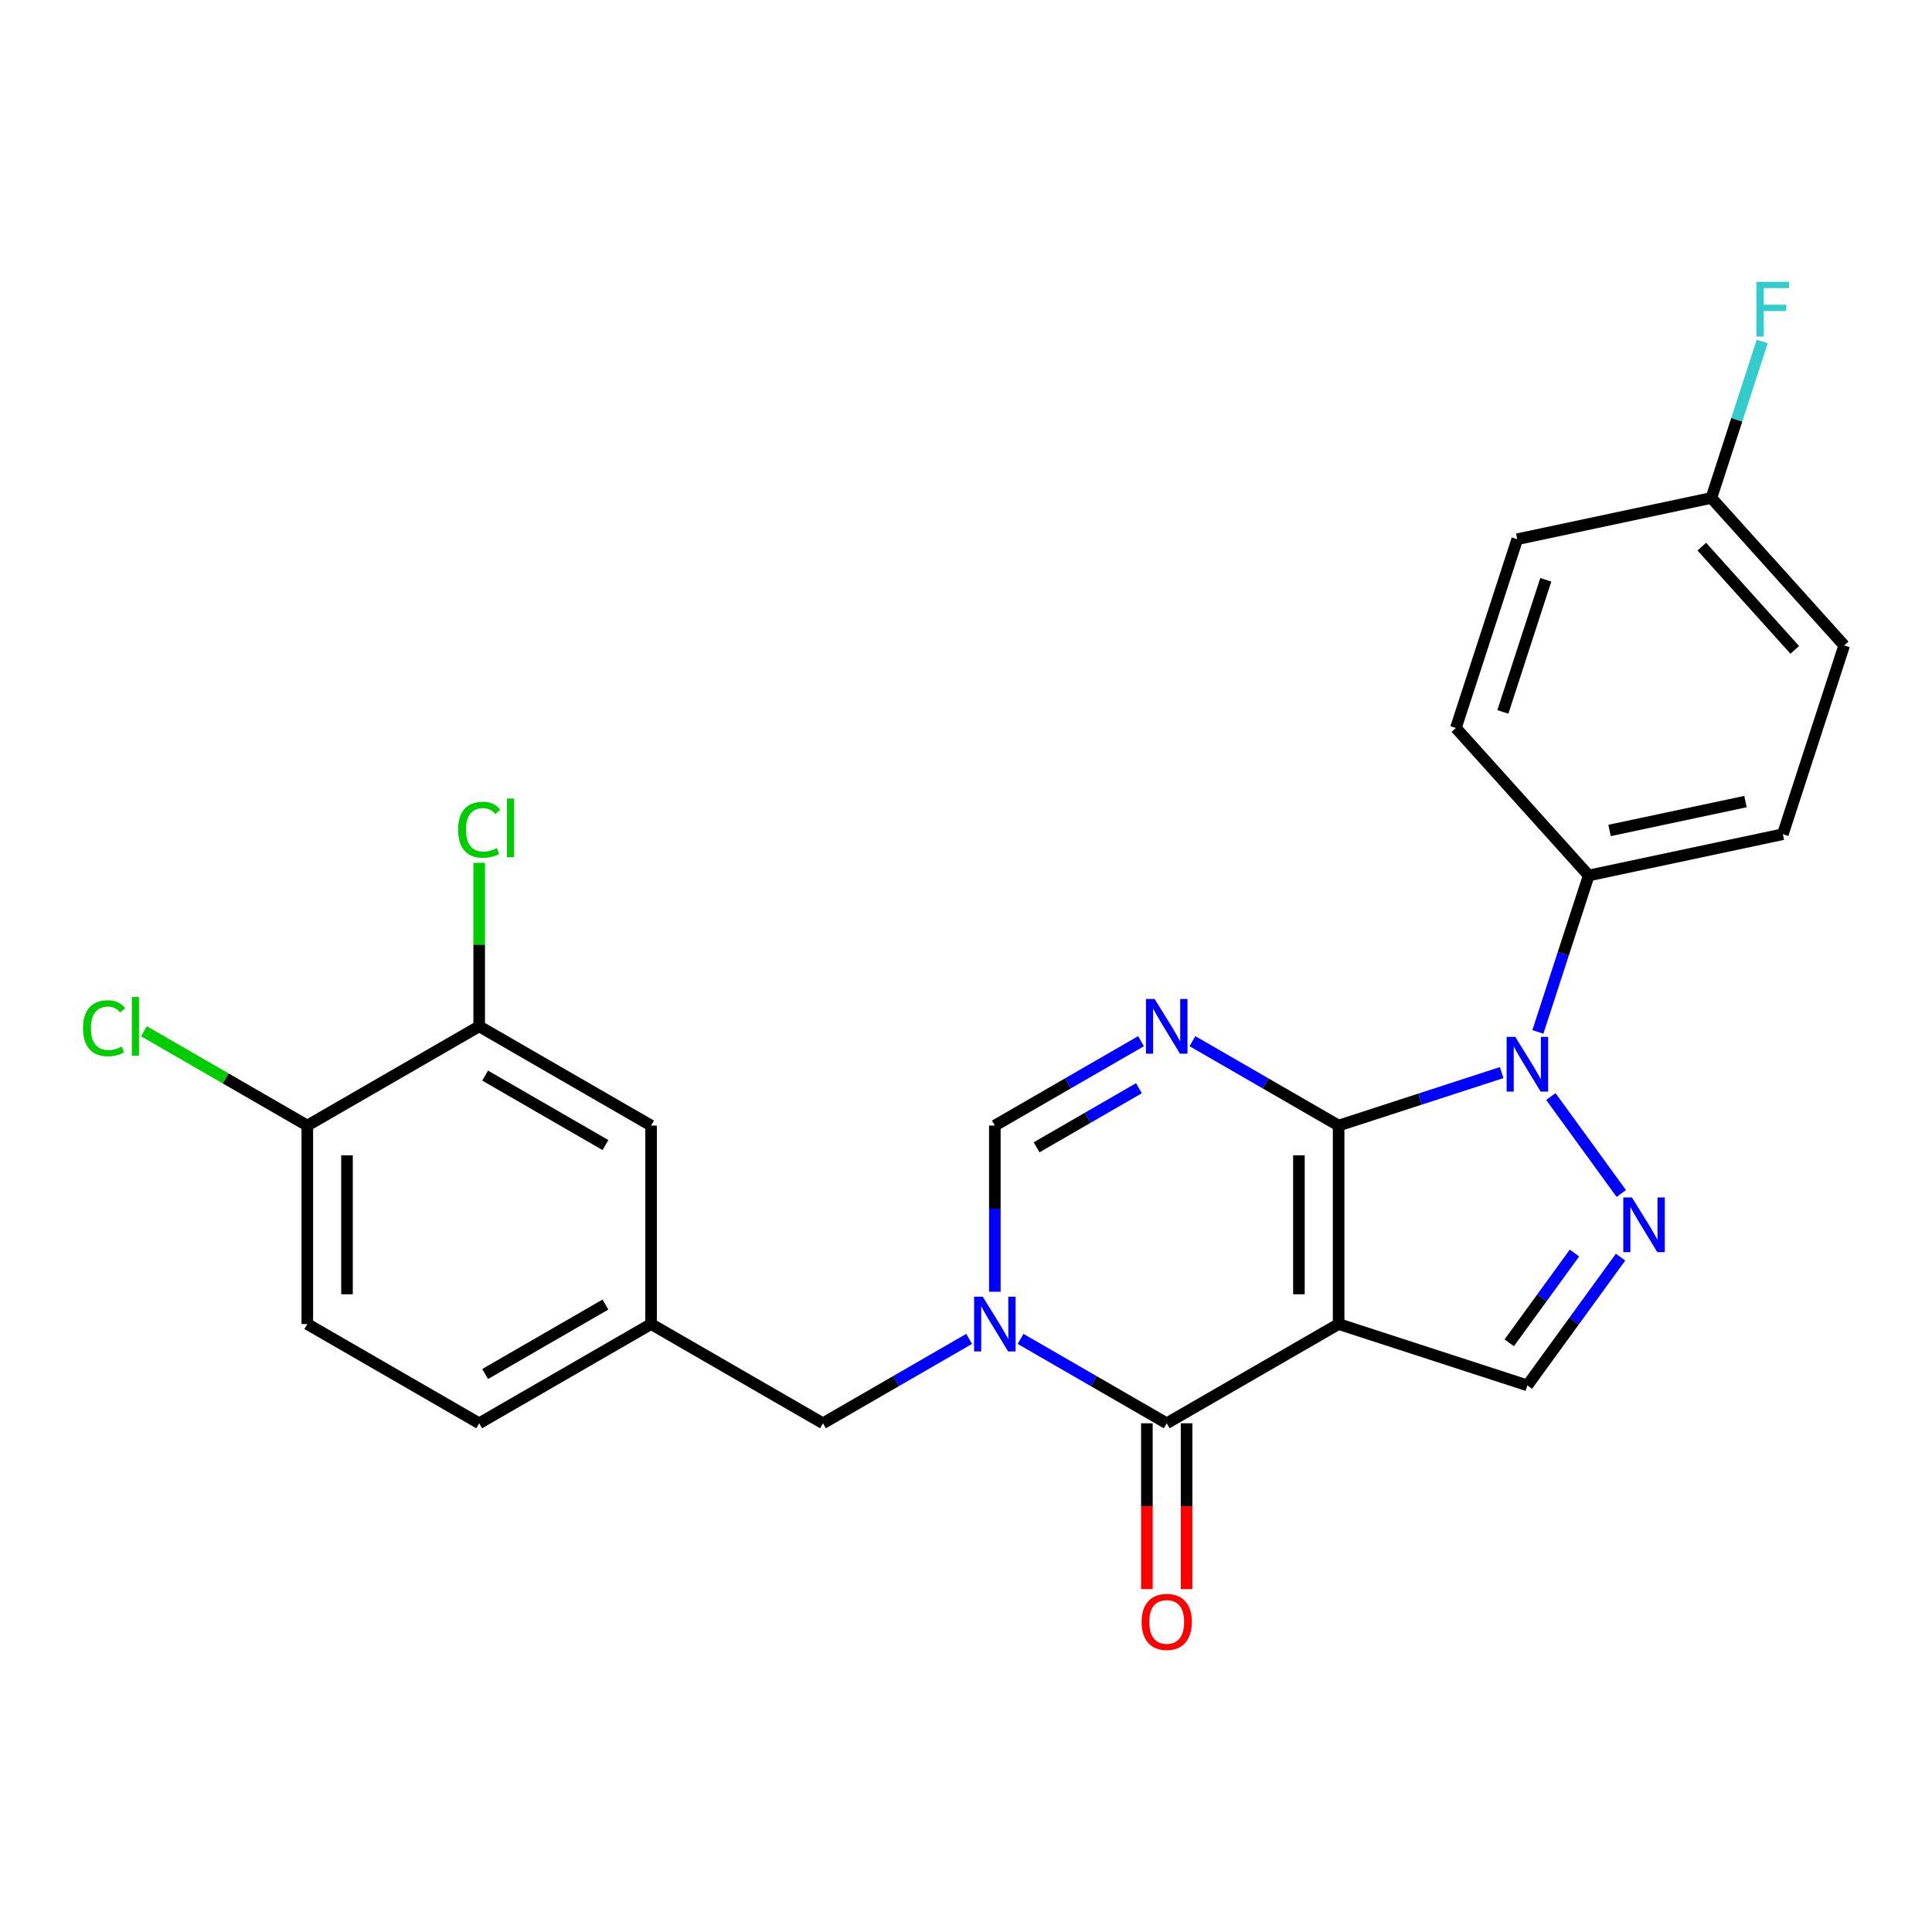 <?xml version='1.0' encoding='iso-8859-1'?>
<svg version='1.1' baseProfile='full'
              xmlns='http://www.w3.org/2000/svg'
                      xmlns:rdkit='http://www.rdkit.org/xml'
                      xmlns:xlink='http://www.w3.org/1999/xlink'
                  xml:space='preserve'
width='1000px' height='1000px' viewBox='0 0 1000 1000'>
<!-- END OF HEADER -->
<rect style='opacity:1.0;fill:#FFFFFF;stroke:none' width='1000' height='1000' x='0' y='0'> </rect>
<path class='bond-0' d='M 692.865,582.593 L 692.865,685.324' style='fill:none;fill-rule:evenodd;stroke:#000000;stroke-width:6px;stroke-linecap:butt;stroke-linejoin:miter;stroke-opacity:1' />
<path class='bond-0' d='M 672.319,598.002 L 672.319,669.914' style='fill:none;fill-rule:evenodd;stroke:#000000;stroke-width:6px;stroke-linecap:butt;stroke-linejoin:miter;stroke-opacity:1' />
<path class='bond-1' d='M 692.865,582.593 L 655.035,560.752' style='fill:none;fill-rule:evenodd;stroke:#000000;stroke-width:6px;stroke-linecap:butt;stroke-linejoin:miter;stroke-opacity:1' />
<path class='bond-1' d='M 655.035,560.752 L 617.206,538.911' style='fill:none;fill-rule:evenodd;stroke:#0000FF;stroke-width:6px;stroke-linecap:butt;stroke-linejoin:miter;stroke-opacity:1' />
<path class='bond-2' d='M 692.865,582.593 L 735.062,568.882' style='fill:none;fill-rule:evenodd;stroke:#000000;stroke-width:6px;stroke-linecap:butt;stroke-linejoin:miter;stroke-opacity:1' />
<path class='bond-2' d='M 735.062,568.882 L 777.26,555.171' style='fill:none;fill-rule:evenodd;stroke:#0000FF;stroke-width:6px;stroke-linecap:butt;stroke-linejoin:miter;stroke-opacity:1' />
<path class='bond-3' d='M 692.865,685.324 L 603.897,736.689' style='fill:none;fill-rule:evenodd;stroke:#000000;stroke-width:6px;stroke-linecap:butt;stroke-linejoin:miter;stroke-opacity:1' />
<path class='bond-7' d='M 692.865,685.324 L 790.568,717.069' style='fill:none;fill-rule:evenodd;stroke:#000000;stroke-width:6px;stroke-linecap:butt;stroke-linejoin:miter;stroke-opacity:1' />
<path class='bond-6' d='M 590.589,538.911 L 552.759,560.752' style='fill:none;fill-rule:evenodd;stroke:#0000FF;stroke-width:6px;stroke-linecap:butt;stroke-linejoin:miter;stroke-opacity:1' />
<path class='bond-6' d='M 552.759,560.752 L 514.93,582.593' style='fill:none;fill-rule:evenodd;stroke:#000000;stroke-width:6px;stroke-linecap:butt;stroke-linejoin:miter;stroke-opacity:1' />
<path class='bond-6' d='M 589.513,563.256 L 563.033,578.545' style='fill:none;fill-rule:evenodd;stroke:#0000FF;stroke-width:6px;stroke-linecap:butt;stroke-linejoin:miter;stroke-opacity:1' />
<path class='bond-6' d='M 563.033,578.545 L 536.552,593.834' style='fill:none;fill-rule:evenodd;stroke:#000000;stroke-width:6px;stroke-linecap:butt;stroke-linejoin:miter;stroke-opacity:1' />
<path class='bond-5' d='M 802.722,567.575 L 839.174,617.747' style='fill:none;fill-rule:evenodd;stroke:#0000FF;stroke-width:6px;stroke-linecap:butt;stroke-linejoin:miter;stroke-opacity:1' />
<path class='bond-8' d='M 796.003,534.119 L 809.159,493.631' style='fill:none;fill-rule:evenodd;stroke:#0000FF;stroke-width:6px;stroke-linecap:butt;stroke-linejoin:miter;stroke-opacity:1' />
<path class='bond-8' d='M 809.159,493.631 L 822.314,453.144' style='fill:none;fill-rule:evenodd;stroke:#000000;stroke-width:6px;stroke-linecap:butt;stroke-linejoin:miter;stroke-opacity:1' />
<path class='bond-11' d='M 593.624,736.689 L 593.624,779.61' style='fill:none;fill-rule:evenodd;stroke:#000000;stroke-width:6px;stroke-linecap:butt;stroke-linejoin:miter;stroke-opacity:1' />
<path class='bond-11' d='M 593.624,779.61 L 593.624,822.532' style='fill:none;fill-rule:evenodd;stroke:#FF0000;stroke-width:6px;stroke-linecap:butt;stroke-linejoin:miter;stroke-opacity:1' />
<path class='bond-11' d='M 614.171,736.689 L 614.171,779.61' style='fill:none;fill-rule:evenodd;stroke:#000000;stroke-width:6px;stroke-linecap:butt;stroke-linejoin:miter;stroke-opacity:1' />
<path class='bond-11' d='M 614.171,779.61 L 614.171,822.532' style='fill:none;fill-rule:evenodd;stroke:#FF0000;stroke-width:6px;stroke-linecap:butt;stroke-linejoin:miter;stroke-opacity:1' />
<path class='bond-26' d='M 603.897,736.689 L 566.068,714.848' style='fill:none;fill-rule:evenodd;stroke:#000000;stroke-width:6px;stroke-linecap:butt;stroke-linejoin:miter;stroke-opacity:1' />
<path class='bond-26' d='M 566.068,714.848 L 528.238,693.007' style='fill:none;fill-rule:evenodd;stroke:#0000FF;stroke-width:6px;stroke-linecap:butt;stroke-linejoin:miter;stroke-opacity:1' />
<path class='bond-4' d='M 514.93,668.595 L 514.93,625.594' style='fill:none;fill-rule:evenodd;stroke:#0000FF;stroke-width:6px;stroke-linecap:butt;stroke-linejoin:miter;stroke-opacity:1' />
<path class='bond-4' d='M 514.93,625.594 L 514.93,582.593' style='fill:none;fill-rule:evenodd;stroke:#000000;stroke-width:6px;stroke-linecap:butt;stroke-linejoin:miter;stroke-opacity:1' />
<path class='bond-9' d='M 501.622,693.007 L 463.792,714.848' style='fill:none;fill-rule:evenodd;stroke:#0000FF;stroke-width:6px;stroke-linecap:butt;stroke-linejoin:miter;stroke-opacity:1' />
<path class='bond-9' d='M 463.792,714.848 L 425.962,736.689' style='fill:none;fill-rule:evenodd;stroke:#000000;stroke-width:6px;stroke-linecap:butt;stroke-linejoin:miter;stroke-opacity:1' />
<path class='bond-25' d='M 838.798,650.686 L 814.683,683.878' style='fill:none;fill-rule:evenodd;stroke:#0000FF;stroke-width:6px;stroke-linecap:butt;stroke-linejoin:miter;stroke-opacity:1' />
<path class='bond-25' d='M 814.683,683.878 L 790.568,717.069' style='fill:none;fill-rule:evenodd;stroke:#000000;stroke-width:6px;stroke-linecap:butt;stroke-linejoin:miter;stroke-opacity:1' />
<path class='bond-25' d='M 814.941,648.567 L 798.061,671.801' style='fill:none;fill-rule:evenodd;stroke:#0000FF;stroke-width:6px;stroke-linecap:butt;stroke-linejoin:miter;stroke-opacity:1' />
<path class='bond-25' d='M 798.061,671.801 L 781.18,695.035' style='fill:none;fill-rule:evenodd;stroke:#000000;stroke-width:6px;stroke-linecap:butt;stroke-linejoin:miter;stroke-opacity:1' />
<path class='bond-15' d='M 822.314,453.144 L 922.8,431.785' style='fill:none;fill-rule:evenodd;stroke:#000000;stroke-width:6px;stroke-linecap:butt;stroke-linejoin:miter;stroke-opacity:1' />
<path class='bond-15' d='M 833.115,429.843 L 903.455,414.892' style='fill:none;fill-rule:evenodd;stroke:#000000;stroke-width:6px;stroke-linecap:butt;stroke-linejoin:miter;stroke-opacity:1' />
<path class='bond-16' d='M 822.314,453.144 L 753.573,376.8' style='fill:none;fill-rule:evenodd;stroke:#000000;stroke-width:6px;stroke-linecap:butt;stroke-linejoin:miter;stroke-opacity:1' />
<path class='bond-14' d='M 425.962,736.689 L 336.994,685.324' style='fill:none;fill-rule:evenodd;stroke:#000000;stroke-width:6px;stroke-linecap:butt;stroke-linejoin:miter;stroke-opacity:1' />
<path class='bond-10' d='M 248.027,531.227 L 336.994,582.593' style='fill:none;fill-rule:evenodd;stroke:#000000;stroke-width:6px;stroke-linecap:butt;stroke-linejoin:miter;stroke-opacity:1' />
<path class='bond-10' d='M 251.099,556.725 L 313.376,592.681' style='fill:none;fill-rule:evenodd;stroke:#000000;stroke-width:6px;stroke-linecap:butt;stroke-linejoin:miter;stroke-opacity:1' />
<path class='bond-18' d='M 248.027,531.227 L 248.027,488.916' style='fill:none;fill-rule:evenodd;stroke:#000000;stroke-width:6px;stroke-linecap:butt;stroke-linejoin:miter;stroke-opacity:1' />
<path class='bond-18' d='M 248.027,488.916 L 248.027,446.604' style='fill:none;fill-rule:evenodd;stroke:#00CC00;stroke-width:6px;stroke-linecap:butt;stroke-linejoin:miter;stroke-opacity:1' />
<path class='bond-28' d='M 248.027,531.227 L 159.059,582.593' style='fill:none;fill-rule:evenodd;stroke:#000000;stroke-width:6px;stroke-linecap:butt;stroke-linejoin:miter;stroke-opacity:1' />
<path class='bond-12' d='M 159.059,582.593 L 159.059,685.324' style='fill:none;fill-rule:evenodd;stroke:#000000;stroke-width:6px;stroke-linecap:butt;stroke-linejoin:miter;stroke-opacity:1' />
<path class='bond-12' d='M 179.605,598.002 L 179.605,669.914' style='fill:none;fill-rule:evenodd;stroke:#000000;stroke-width:6px;stroke-linecap:butt;stroke-linejoin:miter;stroke-opacity:1' />
<path class='bond-21' d='M 159.059,582.593 L 116.779,558.182' style='fill:none;fill-rule:evenodd;stroke:#000000;stroke-width:6px;stroke-linecap:butt;stroke-linejoin:miter;stroke-opacity:1' />
<path class='bond-21' d='M 116.779,558.182 L 74.5,533.772' style='fill:none;fill-rule:evenodd;stroke:#00CC00;stroke-width:6px;stroke-linecap:butt;stroke-linejoin:miter;stroke-opacity:1' />
<path class='bond-13' d='M 336.994,582.593 L 336.994,685.324' style='fill:none;fill-rule:evenodd;stroke:#000000;stroke-width:6px;stroke-linecap:butt;stroke-linejoin:miter;stroke-opacity:1' />
<path class='bond-20' d='M 336.994,685.324 L 248.027,736.689' style='fill:none;fill-rule:evenodd;stroke:#000000;stroke-width:6px;stroke-linecap:butt;stroke-linejoin:miter;stroke-opacity:1' />
<path class='bond-20' d='M 313.376,675.235 L 251.099,711.191' style='fill:none;fill-rule:evenodd;stroke:#000000;stroke-width:6px;stroke-linecap:butt;stroke-linejoin:miter;stroke-opacity:1' />
<path class='bond-23' d='M 922.8,431.785 L 954.545,334.082' style='fill:none;fill-rule:evenodd;stroke:#000000;stroke-width:6px;stroke-linecap:butt;stroke-linejoin:miter;stroke-opacity:1' />
<path class='bond-22' d='M 753.573,376.8 L 785.319,279.097' style='fill:none;fill-rule:evenodd;stroke:#000000;stroke-width:6px;stroke-linecap:butt;stroke-linejoin:miter;stroke-opacity:1' />
<path class='bond-22' d='M 777.876,368.494 L 800.098,300.101' style='fill:none;fill-rule:evenodd;stroke:#000000;stroke-width:6px;stroke-linecap:butt;stroke-linejoin:miter;stroke-opacity:1' />
<path class='bond-17' d='M 159.059,685.324 L 248.027,736.689' style='fill:none;fill-rule:evenodd;stroke:#000000;stroke-width:6px;stroke-linecap:butt;stroke-linejoin:miter;stroke-opacity:1' />
<path class='bond-19' d='M 885.805,257.738 L 785.319,279.097' style='fill:none;fill-rule:evenodd;stroke:#000000;stroke-width:6px;stroke-linecap:butt;stroke-linejoin:miter;stroke-opacity:1' />
<path class='bond-24' d='M 885.805,257.738 L 898.96,217.251' style='fill:none;fill-rule:evenodd;stroke:#000000;stroke-width:6px;stroke-linecap:butt;stroke-linejoin:miter;stroke-opacity:1' />
<path class='bond-24' d='M 898.96,217.251 L 912.115,176.763' style='fill:none;fill-rule:evenodd;stroke:#33CCCC;stroke-width:6px;stroke-linecap:butt;stroke-linejoin:miter;stroke-opacity:1' />
<path class='bond-27' d='M 885.805,257.738 L 954.545,334.082' style='fill:none;fill-rule:evenodd;stroke:#000000;stroke-width:6px;stroke-linecap:butt;stroke-linejoin:miter;stroke-opacity:1' />
<path class='bond-27' d='M 880.847,282.938 L 928.966,336.378' style='fill:none;fill-rule:evenodd;stroke:#000000;stroke-width:6px;stroke-linecap:butt;stroke-linejoin:miter;stroke-opacity:1' />
<path  class='atom-2' d='M 597.637 517.067
L 606.917 532.067
Q 607.837 533.547, 609.317 536.227
Q 610.797 538.907, 610.877 539.067
L 610.877 517.067
L 614.637 517.067
L 614.637 545.387
L 610.757 545.387
L 600.797 528.987
Q 599.637 527.067, 598.397 524.867
Q 597.197 522.667, 596.837 521.987
L 596.837 545.387
L 593.157 545.387
L 593.157 517.067
L 597.637 517.067
' fill='#0000FF'/>
<path  class='atom-3' d='M 784.308 536.687
L 793.588 551.687
Q 794.508 553.167, 795.988 555.847
Q 797.468 558.527, 797.548 558.687
L 797.548 536.687
L 801.308 536.687
L 801.308 565.007
L 797.428 565.007
L 787.468 548.607
Q 786.308 546.687, 785.068 544.487
Q 783.868 542.287, 783.508 541.607
L 783.508 565.007
L 779.828 565.007
L 779.828 536.687
L 784.308 536.687
' fill='#0000FF'/>
<path  class='atom-5' d='M 508.67 671.164
L 517.95 686.164
Q 518.87 687.644, 520.35 690.324
Q 521.83 693.004, 521.91 693.164
L 521.91 671.164
L 525.67 671.164
L 525.67 699.484
L 521.79 699.484
L 511.83 683.084
Q 510.67 681.164, 509.43 678.964
Q 508.23 676.764, 507.87 676.084
L 507.87 699.484
L 504.19 699.484
L 504.19 671.164
L 508.67 671.164
' fill='#0000FF'/>
<path  class='atom-6' d='M 844.692 619.798
L 853.972 634.798
Q 854.892 636.278, 856.372 638.958
Q 857.852 641.638, 857.932 641.798
L 857.932 619.798
L 861.692 619.798
L 861.692 648.118
L 857.812 648.118
L 847.852 631.718
Q 846.692 629.798, 845.452 627.598
Q 844.252 625.398, 843.892 624.718
L 843.892 648.118
L 840.212 648.118
L 840.212 619.798
L 844.692 619.798
' fill='#0000FF'/>
<path  class='atom-12' d='M 590.897 839.5
Q 590.897 832.7, 594.257 828.9
Q 597.617 825.1, 603.897 825.1
Q 610.177 825.1, 613.537 828.9
Q 616.897 832.7, 616.897 839.5
Q 616.897 846.38, 613.497 850.3
Q 610.097 854.18, 603.897 854.18
Q 597.657 854.18, 594.257 850.3
Q 590.897 846.42, 590.897 839.5
M 603.897 850.98
Q 608.217 850.98, 610.537 848.1
Q 612.897 845.18, 612.897 839.5
Q 612.897 833.94, 610.537 831.14
Q 608.217 828.3, 603.897 828.3
Q 599.577 828.3, 597.217 831.1
Q 594.897 833.9, 594.897 839.5
Q 594.897 845.22, 597.217 848.1
Q 599.577 850.98, 603.897 850.98
' fill='#FF0000'/>
<path  class='atom-19' d='M 237.107 429.476
Q 237.107 422.436, 240.387 418.756
Q 243.707 415.036, 249.987 415.036
Q 255.827 415.036, 258.947 419.156
L 256.307 421.316
Q 254.027 418.316, 249.987 418.316
Q 245.707 418.316, 243.427 421.196
Q 241.187 424.036, 241.187 429.476
Q 241.187 435.076, 243.507 437.956
Q 245.867 440.836, 250.427 440.836
Q 253.547 440.836, 257.187 438.956
L 258.307 441.956
Q 256.827 442.916, 254.587 443.476
Q 252.347 444.036, 249.867 444.036
Q 243.707 444.036, 240.387 440.276
Q 237.107 436.516, 237.107 429.476
' fill='#00CC00'/>
<path  class='atom-19' d='M 262.387 413.316
L 266.067 413.316
L 266.067 443.676
L 262.387 443.676
L 262.387 413.316
' fill='#00CC00'/>
<path  class='atom-22' d='M 42.971 532.207
Q 42.971 525.167, 46.251 521.487
Q 49.571 517.767, 55.851 517.767
Q 61.691 517.767, 64.811 521.887
L 62.171 524.047
Q 59.891 521.047, 55.851 521.047
Q 51.571 521.047, 49.291 523.927
Q 47.051 526.767, 47.051 532.207
Q 47.051 537.807, 49.371 540.687
Q 51.731 543.567, 56.291 543.567
Q 59.411 543.567, 63.051 541.687
L 64.171 544.687
Q 62.691 545.647, 60.451 546.207
Q 58.211 546.767, 55.731 546.767
Q 49.571 546.767, 46.251 543.007
Q 42.971 539.247, 42.971 532.207
' fill='#00CC00'/>
<path  class='atom-22' d='M 68.251 516.047
L 71.931 516.047
L 71.931 546.407
L 68.251 546.407
L 68.251 516.047
' fill='#00CC00'/>
<path  class='atom-25' d='M 909.131 145.875
L 925.971 145.875
L 925.971 149.115
L 912.931 149.115
L 912.931 157.715
L 924.531 157.715
L 924.531 160.995
L 912.931 160.995
L 912.931 174.195
L 909.131 174.195
L 909.131 145.875
' fill='#33CCCC'/>
</svg>
